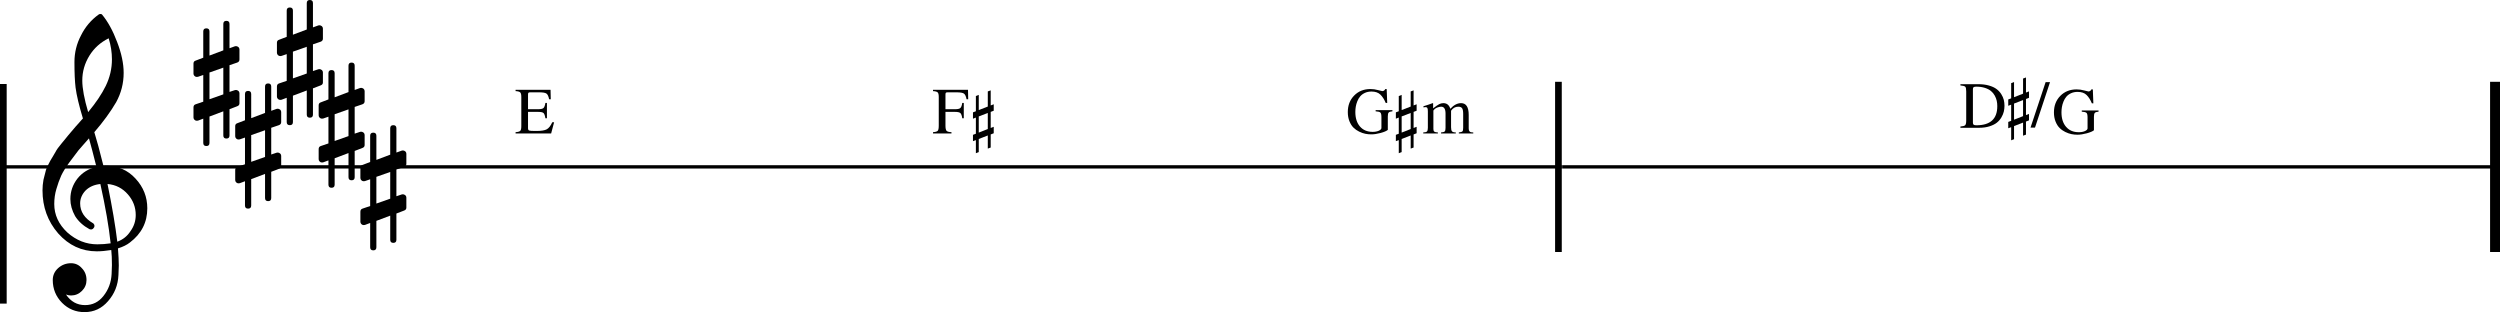 <?xml version="1.0" encoding="UTF-8" standalone="no"?>
<svg
   xmlns:dc="http://purl.org/dc/elements/1.1/"
   xmlns:cc="http://creativecommons.org/ns#"
   xmlns:rdf="http://www.w3.org/1999/02/22-rdf-syntax-ns#"
   xmlns:svg="http://www.w3.org/2000/svg"
   xmlns="http://www.w3.org/2000/svg"
   xmlns:sodipodi="http://sodipodi.sourceforge.net/DTD/sodipodi-0.dtd"
   xmlns:inkscape="http://www.inkscape.org/namespaces/inkscape"
   inkscape:version="1.0 (4035a4fb49, 2020-05-01)"
   sodipodi:docname="04_ヨルシカ_雨とカプチーノ.svg"
   id="svg1962"
   version="1.2"
   viewBox="0 0 1328.151 165.819"
   height="165.819"
   width="1328.151">
  <defs
     id="defs1966">
    <marker
       inkscape:isstock="true"
       style="overflow:visible"
       id="Arrow2Lstart"
       refX="0"
       refY="0"
       orient="auto"
       inkscape:stockid="Arrow2Lstart">
      <path
         transform="matrix(1.1,0,0,1.1,1.1,0)"
         d="M 8.719,4.034 -2.207,0.016 8.719,-4.002 c -1.745,2.372 -1.735,5.617 -6e-7,8.035 z"
         style="fill:#000000;fill-opacity:1;fill-rule:evenodd;stroke:#000000;stroke-width:0.625;stroke-linejoin:round;stroke-opacity:1"
         id="path2906" />
    </marker>
    <marker
       inkscape:isstock="true"
       style="overflow:visible"
       id="Arrow2Lend"
       refX="0"
       refY="0"
       orient="auto"
       inkscape:stockid="Arrow2Lend">
      <path
         transform="matrix(-1.1,0,0,-1.1,-1.1,0)"
         d="M 8.719,4.034 -2.207,0.016 8.719,-4.002 c -1.745,2.372 -1.735,5.617 -6e-7,8.035 z"
         style="fill:#000000;fill-opacity:1;fill-rule:evenodd;stroke:#000000;stroke-width:0.625;stroke-linejoin:round;stroke-opacity:1"
         id="path2909" />
    </marker>
  </defs>
  <sodipodi:namedview
     inkscape:current-layer="svg1962"
     inkscape:window-maximized="1"
     inkscape:window-y="-8"
     inkscape:window-x="-8"
     inkscape:cy="108.14084"
     inkscape:cx="739.77872"
     inkscape:zoom="0.53788464"
     showgrid="false"
     id="namedview1964"
     inkscape:window-height="1057"
     inkscape:window-width="1848"
     inkscape:pageshadow="2"
     inkscape:pageopacity="0"
     guidetolerance="10"
     gridtolerance="10"
     objecttolerance="10"
     borderopacity="1"
     bordercolor="#666666"
     pagecolor="#ffffff"
     inkscape:document-rotation="0" />
  <title
     id="title2">ヨルシカ_雨とカプチーノ (1)</title>
  <desc
     id="desc4">Generated by MuseScore 3.0.5</desc>
  <polyline
     transform="translate(-141.731,-3593.999)"
     id="polyline190"
     points="141.732,3682.66 971.437,3682.66"
     stroke-linejoin="bevel"
     stroke-width="1.77"
     stroke="#000000"
     fill="none"
     class="StaffLines"
     inkscape:export-filename="D:\04_音楽理論_動画編集\037_雨とカプチーノ\8.png"
     inkscape:export-xdpi="96"
     inkscape:export-ydpi="96" />
  <polyline
     transform="matrix(1.558,0,0,1,-683.595,-3593.999)"
     id="polyline200"
     points="971.437,3682.66 1291.4,3682.66"
     stroke-linejoin="bevel"
     stroke-width="1.77"
     stroke="#000000"
     fill="none"
     class="StaffLines"
     inkscape:export-filename="D:\04_音楽理論_動画編集\037_雨とカプチーノ\8.png"
     inkscape:export-xdpi="96"
     inkscape:export-ydpi="96" />
  <polyline
     transform="matrix(1.558,0,0,1,-683.595,-3593.999)"
     id="polyline338"
     points="1289.63,3637.44 1289.63,3727.88"
     stroke-linejoin="bevel"
     stroke-width="3.55"
     stroke="#000000"
     class="BarLine"
     inkscape:export-filename="D:\04_音楽理論_動画編集\037_雨とカプチーノ\8.png"
     inkscape:export-xdpi="96"
     inkscape:export-ydpi="96" />
  <polyline
     transform="translate(-141.731,-3593.999)"
     id="polyline342"
     points="969.663,3637.44 969.663,3727.88"
     stroke-linejoin="bevel"
     stroke-width="3.55"
     stroke="#000000"
     class="BarLine"
     inkscape:export-filename="D:\04_音楽理論_動画編集\037_雨とカプチーノ\8.png"
     inkscape:export-xdpi="96"
     inkscape:export-ydpi="96" />
  <polyline
     transform="matrix(1,0,0,0.372,-141.731,-1308.5)"
     id="polyline346"
     points="143.506,3637.44 143.506,3951.08"
     stroke-linejoin="bevel"
     stroke-width="3.55"
     stroke="#000000"
     class="BarLine"
     inkscape:export-filename="D:\04_音楽理論_動画編集\037_雨とカプチーノ\8.png"
     inkscape:export-xdpi="96"
     inkscape:export-ydpi="96" />
  <path
     style="stroke-width:0.887"
     id="path1474"
     d="m 54.969,88.137 c 0,0 0.175,0 0.526,0 0.231,-0.055 0.429,-0.083 0.596,-0.083 6.465,0 11.776,2.281 15.932,6.844 4.156,4.498 6.234,9.749 6.234,15.752 0,7.454 -3.085,13.517 -9.255,18.191 -1.616,1.275 -3.727,2.314 -6.331,3.117 0.295,3.75 0.443,6.779 0.443,9.088 0,0.462 -0.06,2.138 -0.18,5.029 -0.231,5.366 -2.078,10.012 -5.542,13.938 -3.344,3.87 -7.5,5.805 -12.469,5.805 -4.673,0 -8.654,-1.644 -11.942,-4.932 -3.297,-3.353 -4.946,-7.394 -4.946,-12.122 0,-2.485 0.956,-4.595 2.868,-6.332 1.958,-1.727 4.235,-2.591 6.83,-2.591 2.309,0 4.244,0.896 5.805,2.688 1.616,1.672 2.425,3.75 2.425,6.234 0,2.244 -0.808,4.175 -2.425,5.791 -1.616,1.616 -3.551,2.425 -5.805,2.425 -0.924,0 -1.815,-0.171 -2.674,-0.513 2.54,3.75 5.916,5.625 10.128,5.625 3.981,0 7.241,-1.616 9.781,-4.849 2.66,-3.344 4.106,-7.241 4.336,-11.693 0.111,-2.771 0.166,-4.355 0.166,-4.752 0,-3.233 -0.115,-5.888 -0.346,-7.966 -2.882,0.462 -5.449,0.693 -7.703,0.693 -8.026,0 -14.866,-3.177 -20.518,-9.532 -5.542,-6.41 -8.313,-14.03 -8.313,-22.86 0,-1.847 0.171,-3.722 0.513,-5.625 0.351,-1.561 0.785,-3.265 1.302,-5.112 0.286,-1.044 1.067,-2.72 2.341,-5.029 0.462,-0.693 0.981,-1.559 1.559,-2.598 0.577,-1.039 0.981,-1.73 1.212,-2.071 0.573,-1.155 1.695,-2.715 3.367,-4.683 0.462,-0.517 0.94,-1.092 1.434,-1.725 0.494,-0.633 0.914,-1.152 1.261,-1.559 0.346,-0.406 0.605,-0.725 0.776,-0.956 0.171,-0.231 1.471,-1.76 3.9,-4.586 0.573,-0.582 1.134,-1.203 1.683,-1.863 0.55,-0.66 0.998,-1.18 1.344,-1.559 0.346,-0.379 0.607,-0.651 0.783,-0.818 -2.078,-6.872 -3.381,-12.358 -3.907,-16.459 -0.397,-3.288 -0.596,-7.791 -0.596,-13.508 0,-5.024 1.154,-9.73 3.463,-14.118 2.244,-4.553 5.389,-8.275 9.435,-11.167 0.231,-0.175 0.517,-0.262 0.859,-0.262 0.406,0 0.697,0.088 0.873,0.262 3.113,3.751 5.796,8.627 8.049,14.631 2.309,6.004 3.463,11.462 3.463,16.376 0,5.542 -1.325,10.737 -3.976,15.586 -3.002,5.135 -6.872,10.446 -11.61,15.932 1.21,3.805 2.826,9.777 4.849,17.914 m 7.356,40.275 c 3.002,-1.099 5.343,-2.974 7.024,-5.625 1.847,-2.54 2.771,-5.399 2.771,-8.576 0,-4.101 -1.385,-7.74 -4.156,-10.917 -2.836,-3.288 -6.447,-5.135 -10.834,-5.542 2.485,12.182 4.216,22.402 5.195,30.66 M 28.826,108.406 c 0,5.717 2.309,10.742 6.927,15.074 4.729,4.212 10.04,6.318 15.932,6.318 2.42,0 4.784,-0.175 7.093,-0.526 -0.923,-8.774 -2.743,-19.281 -5.458,-31.519 -3.288,0.351 -5.911,1.506 -7.869,3.463 -1.912,2.023 -2.868,4.304 -2.868,6.844 0,4.387 2.341,7.939 7.024,10.654 0.397,0.406 0.596,0.84 0.596,1.302 0,0.462 -0.199,0.891 -0.596,1.288 -0.351,0.406 -0.785,0.61 -1.302,0.61 -0.055,0 -0.314,-0.055 -0.776,-0.166 -3.297,-1.792 -5.837,-4.101 -7.62,-6.927 -1.681,-3.011 -2.522,-6.045 -2.522,-9.102 0,-3.981 1.242,-7.588 3.727,-10.82 2.595,-3.233 5.971,-5.311 10.127,-6.234 -1.616,-6.465 -2.942,-11.518 -3.976,-15.157 -0.924,1.044 -2.034,2.3 -3.332,3.768 -1.298,1.469 -2.062,2.351 -2.293,2.646 -2.078,2.706 -3.667,4.812 -4.766,6.318 -1.967,2.715 -3.413,5.052 -4.336,7.01 -0.979,2.198 -1.843,4.595 -2.591,7.19 -0.748,2.485 -1.122,5.14 -1.122,7.966 m 28.914,-88.058 c -4.332,2.134 -7.735,5.191 -10.211,9.172 -2.54,4.101 -3.81,8.516 -3.81,13.245 0,4.156 1.039,9.758 3.117,16.805 4.156,-5.025 7.274,-9.67 9.352,-13.938 2.189,-4.507 3.284,-9.213 3.284,-14.117 0,-3.695 -0.577,-7.417 -1.732,-11.167"
     class="Clef"
     inkscape:export-filename="D:\04_音楽理論_動画編集\037_雨とカプチーノ\8.png"
     inkscape:export-xdpi="96"
     inkscape:export-ydpi="96" />
  <path
     style="stroke-width:0.887"
     id="path1516"
     d="m 210.594,127.376 c 0,1.099 -0.547,1.649 -1.642,1.649 -1.095,0 -1.642,-0.55 -1.642,-1.649 v -12.815 l -7.357,2.771 v 14.021 c 0,1.099 -0.55,1.649 -1.649,1.649 -1.099,0 -1.649,-0.55 -1.649,-1.649 v -12.898 l -2.771,1.039 c -0.055,0.055 -0.286,0.083 -0.693,0.083 -0.462,0 -0.866,-0.173 -1.212,-0.52 -0.346,-0.346 -0.52,-0.75 -0.52,-1.212 v -5.362 c 0,-0.868 0.374,-1.418 1.122,-1.649 l 4.073,-1.385 V 95.248 l -2.771,0.956 c -0.055,0.055 -0.286,0.083 -0.693,0.083 -0.462,0 -0.866,-0.173 -1.212,-0.519 -0.346,-0.346 -0.52,-0.75 -0.52,-1.212 v -5.375 c 0,-0.803 0.374,-1.321 1.122,-1.552 l 4.073,-1.565 V 72.125 c 0,-1.099 0.55,-1.649 1.649,-1.649 1.099,0 1.649,0.55 1.649,1.649 v 12.815 l 7.357,-2.771 V 68.149 c 0,-1.099 0.547,-1.649 1.642,-1.649 1.094,0 1.642,0.55 1.642,1.649 v 12.898 l 2.868,-1.039 c 0.055,-0.055 0.254,-0.083 0.596,-0.083 0.406,0 0.841,0.171 1.302,0.513 0.351,0.351 0.527,0.757 0.527,1.219 v 5.362 c 0,0.813 -0.406,1.362 -1.219,1.649 l -4.073,1.385 v 14.201 l 2.868,-0.956 c 0.055,-0.055 0.254,-0.083 0.596,-0.083 0.406,0 0.841,0.175 1.302,0.526 0.351,0.342 0.527,0.744 0.527,1.205 v 5.375 c 0,0.748 -0.406,1.265 -1.219,1.552 l -4.073,1.566 v 13.938 m -3.284,-36.021 -7.357,2.591 v 14.201 l 7.357,-2.591 V 91.355"
     class="KeySig"
     inkscape:export-filename="D:\04_音楽理論_動画編集\037_雨とカプチーノ\8.png"
     inkscape:export-xdpi="96"
     inkscape:export-ydpi="96" />
  <path
     style="stroke-width:0.887"
     id="path1518"
     d="m 188.427,94.126 c 0,1.099 -0.547,1.649 -1.642,1.649 -1.095,0 -1.642,-0.549 -1.642,-1.649 V 81.311 l -7.357,2.771 v 14.021 c 0,1.099 -0.55,1.649 -1.649,1.649 -1.099,0 -1.649,-0.55 -1.649,-1.649 V 85.204 l -2.771,1.039 c -0.055,0.055 -0.286,0.083 -0.693,0.083 -0.462,0 -0.866,-0.173 -1.212,-0.52 -0.346,-0.346 -0.52,-0.75 -0.52,-1.212 v -5.362 c 0,-0.868 0.374,-1.418 1.122,-1.649 l 4.073,-1.385 V 61.998 l -2.771,0.956 c -0.055,0.055 -0.286,0.083 -0.693,0.083 -0.462,0 -0.866,-0.173 -1.212,-0.519 -0.346,-0.346 -0.52,-0.75 -0.52,-1.212 v -5.375 c 0,-0.803 0.374,-1.321 1.122,-1.552 l 4.073,-1.565 V 38.875 c 0,-1.099 0.55,-1.649 1.649,-1.649 1.099,0 1.649,0.55 1.649,1.649 v 12.815 l 7.357,-2.771 V 34.899 c 0,-1.099 0.547,-1.649 1.642,-1.649 1.094,0 1.642,0.55 1.642,1.649 V 47.797 l 2.868,-1.039 c 0.055,-0.055 0.254,-0.083 0.596,-0.083 0.406,0 0.841,0.171 1.302,0.513 0.351,0.351 0.527,0.757 0.527,1.219 v 5.362 c 0,0.813 -0.406,1.362 -1.219,1.649 l -4.073,1.385 v 14.201 l 2.868,-0.956 c 0.055,-0.055 0.254,-0.083 0.596,-0.083 0.406,0 0.841,0.175 1.302,0.526 0.351,0.342 0.527,0.744 0.527,1.205 v 5.375 c 0,0.748 -0.406,1.265 -1.219,1.552 l -4.073,1.565 v 13.938 m -3.284,-36.021 -7.357,2.591 v 14.201 l 7.357,-2.591 V 58.105"
     class="KeySig"
     inkscape:export-filename="D:\04_音楽理論_動画編集\037_雨とカプチーノ\8.png"
     inkscape:export-xdpi="96"
     inkscape:export-ydpi="96" />
  <path
     style="stroke-width:0.887"
     id="path1520"
     d="m 166.26,60.876 c 0,1.099 -0.547,1.649 -1.642,1.649 -1.095,0 -1.642,-0.55 -1.642,-1.649 V 48.061 l -7.357,2.771 v 14.021 c 0,1.099 -0.55,1.649 -1.649,1.649 -1.099,0 -1.649,-0.55 -1.649,-1.649 V 51.954 l -2.771,1.039 c -0.056,0.055 -0.286,0.083 -0.693,0.083 -0.462,0 -0.866,-0.173 -1.212,-0.52 -0.346,-0.346 -0.52,-0.75 -0.52,-1.212 v -5.362 c 0,-0.868 0.374,-1.418 1.122,-1.649 l 4.073,-1.385 V 28.748 l -2.771,0.956 c -0.056,0.055 -0.286,0.083 -0.693,0.083 -0.462,0 -0.866,-0.173 -1.212,-0.519 -0.346,-0.346 -0.52,-0.75 -0.52,-1.212 v -5.375 c 0,-0.803 0.374,-1.321 1.122,-1.552 l 4.073,-1.565 V 5.625 c 0,-1.099 0.55,-1.649 1.649,-1.649 1.099,0 1.649,0.55 1.649,1.649 v 12.815 l 7.357,-2.771 V 1.649 c 0,-1.099 0.547,-1.649 1.642,-1.649 1.094,0 1.642,0.55 1.642,1.649 V 14.547 l 2.868,-1.039 c 0.055,-0.055 0.254,-0.083 0.596,-0.083 0.406,0 0.841,0.171 1.302,0.513 0.351,0.351 0.527,0.757 0.527,1.219 v 5.362 c 0,0.813 -0.406,1.362 -1.219,1.649 l -4.073,1.385 v 14.201 l 2.868,-0.956 c 0.055,-0.055 0.254,-0.083 0.596,-0.083 0.406,0 0.841,0.175 1.302,0.526 0.351,0.342 0.527,0.744 0.527,1.205 v 5.375 c 0,0.748 -0.406,1.265 -1.219,1.552 l -4.073,1.565 v 13.938 m -3.284,-36.021 -7.357,2.591 v 14.201 l 7.357,-2.591 V 24.855"
     class="KeySig"
     inkscape:export-filename="D:\04_音楽理論_動画編集\037_雨とカプチーノ\8.png"
     inkscape:export-xdpi="96"
     inkscape:export-ydpi="96" />
  <path
     style="stroke-width:0.887"
     id="path1522"
     d="m 144.093,105.206 c 0,1.099 -0.547,1.649 -1.642,1.649 -1.095,0 -1.642,-0.549 -1.642,-1.649 V 92.391 l -7.357,2.771 v 14.021 c 0,1.099 -0.55,1.649 -1.649,1.649 -1.099,0 -1.649,-0.55 -1.649,-1.649 V 96.284 l -2.771,1.039 c -0.055,0.055 -0.286,0.083 -0.693,0.083 -0.462,0 -0.866,-0.173 -1.212,-0.52 -0.346,-0.346 -0.52,-0.75 -0.52,-1.212 v -5.362 c 0,-0.868 0.374,-1.418 1.122,-1.649 l 4.073,-1.385 V 73.078 l -2.771,0.956 c -0.055,0.055 -0.286,0.083 -0.693,0.083 -0.462,0 -0.866,-0.173 -1.212,-0.519 -0.346,-0.346 -0.52,-0.75 -0.52,-1.212 v -5.375 c 0,-0.803 0.374,-1.321 1.122,-1.552 l 4.073,-1.565 V 49.955 c 0,-1.099 0.55,-1.649 1.649,-1.649 1.099,0 1.649,0.55 1.649,1.649 v 12.815 l 7.357,-2.771 V 45.979 c 0,-1.099 0.547,-1.649 1.642,-1.649 1.094,0 1.642,0.55 1.642,1.649 V 58.877 l 2.868,-1.039 c 0.055,-0.055 0.254,-0.083 0.596,-0.083 0.406,0 0.841,0.171 1.302,0.513 0.351,0.351 0.527,0.757 0.527,1.219 v 5.362 c 0,0.813 -0.406,1.362 -1.219,1.649 l -4.073,1.385 v 14.201 l 2.868,-0.956 c 0.055,-0.055 0.254,-0.083 0.596,-0.083 0.406,0 0.841,0.175 1.302,0.526 0.351,0.342 0.527,0.744 0.527,1.205 v 5.375 c 0,0.748 -0.406,1.265 -1.219,1.552 l -4.073,1.566 v 13.938 m -3.284,-36.021 -7.357,2.591 v 14.201 l 7.357,-2.591 V 69.185"
     class="KeySig"
     inkscape:export-filename="D:\04_音楽理論_動画編集\037_雨とカプチーノ\8.png"
     inkscape:export-xdpi="96"
     inkscape:export-ydpi="96" />
  <path
     style="stroke-width:0.887"
     id="path1524"
     d="m 121.926,71.956 c 0,1.099 -0.547,1.649 -1.642,1.649 -1.095,0 -1.642,-0.55 -1.642,-1.649 V 59.141 l -7.357,2.771 v 14.021 c 0,1.099 -0.55,1.649 -1.649,1.649 -1.099,0 -1.649,-0.55 -1.649,-1.649 V 63.034 l -2.771,1.039 c -0.055,0.055 -0.286,0.083 -0.693,0.083 -0.462,0 -0.866,-0.173 -1.212,-0.52 -0.346,-0.346 -0.52,-0.75 -0.52,-1.212 v -5.362 c 0,-0.868 0.374,-1.418 1.122,-1.649 l 4.073,-1.385 V 39.828 l -2.771,0.956 c -0.055,0.055 -0.286,0.083 -0.693,0.083 -0.462,0 -0.866,-0.173 -1.212,-0.519 -0.346,-0.346 -0.52,-0.75 -0.52,-1.212 v -5.375 c 0,-0.803 0.374,-1.321 1.122,-1.552 l 4.073,-1.565 V 16.705 c 0,-1.099 0.55,-1.649 1.649,-1.649 1.099,0 1.649,0.55 1.649,1.649 v 12.815 l 7.357,-2.771 V 12.729 c 0,-1.099 0.547,-1.649 1.642,-1.649 1.094,0 1.642,0.55 1.642,1.649 V 25.627 l 2.868,-1.039 c 0.055,-0.055 0.254,-0.083 0.596,-0.083 0.406,0 0.841,0.171 1.302,0.513 0.351,0.351 0.527,0.757 0.527,1.219 v 5.362 c 0,0.813 -0.406,1.362 -1.219,1.649 l -4.073,1.385 v 14.201 l 2.868,-0.956 c 0.055,-0.055 0.254,-0.083 0.596,-0.083 0.406,0 0.841,0.175 1.302,0.526 0.351,0.342 0.527,0.744 0.527,1.205 v 5.375 c 0,0.748 -0.406,1.265 -1.219,1.552 l -4.073,1.565 v 13.938 m -3.284,-36.021 -7.357,2.591 v 14.201 l 7.357,-2.591 V 35.935"
     class="KeySig"
     inkscape:export-filename="D:\04_音楽理論_動画編集\037_雨とカプチーノ\8.png"
     inkscape:export-xdpi="96"
     inkscape:export-ydpi="96" />
  <path
     id="path1836"
     d="m 728.644,48.631 c -1.333,0 -2.513,0.24 -3.539,0.72 -1.026,0.48 -1.854,1.09 -2.484,1.84 -0.63,0.74 -1.143,1.61 -1.539,2.62 -0.396,1.01 -0.669,1.97 -0.82,2.89 -0.151,0.92 -0.227,1.85 -0.227,2.79 0,3.26 0.823,5.84 2.469,7.73 1.646,1.89 3.89,2.83 6.734,2.83 1.261,0 2.352,-0.2 3.274,-0.61 0.922,-0.42 1.382,-0.9 1.382,-1.47 v -5.7 c 0,-1.31 -0.182,-2.14 -0.546,-2.48 -0.365,-0.35 -1.209,-0.57 -2.532,-0.66 v -0.62 h 8.922 v 0.62 c -1.031,0.09 -1.698,0.31 -2,0.66 -0.302,0.34 -0.453,1.03 -0.453,2.06 v 7.16 c -0.698,0.58 -1.963,1.12 -3.797,1.62 -1.833,0.5 -3.495,0.75 -4.984,0.75 -1.052,0 -2.102,-0.1 -3.149,-0.31 -1.046,-0.21 -2.143,-0.59 -3.289,-1.15 -1.145,-0.56 -2.151,-1.26 -3.015,-2.12 -0.865,-0.85 -1.584,-1.99 -2.157,-3.41 -0.572,-1.42 -0.859,-3.05 -0.859,-4.87 0,-3.55 1.128,-6.48 3.383,-8.77 2.255,-2.3 5.133,-3.45 8.633,-3.45 1.354,0 2.69,0.18 4.008,0.55 1.317,0.36 2.08,0.55 2.289,0.55 0.375,0 0.703,-0.11 0.984,-0.32 0.281,-0.2 0.479,-0.47 0.594,-0.78 h 0.765 l 0.282,7.39 h -0.797 c -0.75,-1.84 -1.685,-3.31 -2.805,-4.41 -1.12,-1.1 -2.695,-1.65 -4.727,-1.65"
     class="Harmony"
     inkscape:export-filename="D:\04_音楽理論_動画編集\037_雨とカプチーノ\8.png"
     inkscape:export-xdpi="96"
     inkscape:export-ydpi="96" />
  <path
     id="path1838"
     d="m 752.598,70.791 -1.61,0.64 v 6.95 l -1.547,0.56 v -6.97 l -4.797,1.86 v 6.97 l -1.531,0.6 v -6.97 l -1.547,0.56 v -3.36 l 1.547,-0.59 v -8.58 l -1.547,0.59 v -3.36 l 1.547,-0.59 v -8.08 l 1.531,-0.61 v 8.06 l 4.797,-1.86 v -8.04 l 1.547,-0.56 v 8.01 l 1.61,-0.62 v 3.42 l -1.61,0.62 v 8.55 l 1.61,-0.63 v 3.43 m -3.157,-2.24 v -8.54 l -4.797,1.85 v 8.58 l 4.797,-1.89"
     class="Harmony"
     inkscape:export-filename="D:\04_音楽理論_動画編集\037_雨とカプチーノ\8.png"
     inkscape:export-xdpi="96"
     inkscape:export-ydpi="96" />
  <path
     id="path1840"
     d="m 756.223,57.041 v -0.6 c 1.677,-0.49 3.312,-1.04 4.906,-1.65 l 0.234,0.07 v 2.69 c 1.448,-1.12 2.524,-1.86 3.227,-2.22 0.703,-0.36 1.44,-0.54 2.211,-0.54 1.843,0 3.078,1 3.703,3.01 1.823,-2.01 3.724,-3.01 5.703,-3.01 2.708,0 4.062,2.09 4.062,6.28 v 7.17 c 0,1.3 0.5,1.99 1.5,2.06 l 0.922,0.06 v 0.54 h -7.672 v -0.54 c 1.032,-0.11 1.675,-0.31 1.93,-0.58 0.255,-0.28 0.383,-0.92 0.383,-1.92 v -7.34 c 0,-1.45 -0.188,-2.45 -0.563,-3.01 -0.375,-0.55 -1.062,-0.83 -2.062,-0.83 -1.542,0 -2.813,0.71 -3.813,2.14 v 8.76 c 0,1.1 0.17,1.83 0.508,2.2 0.339,0.37 1.008,0.56 2.008,0.58 v 0.54 h -7.844 v -0.54 c 1.011,-0.06 1.662,-0.24 1.953,-0.54 0.292,-0.3 0.438,-0.94 0.438,-1.92 v -7.57 c 0,-2.43 -0.771,-3.65 -2.313,-3.65 -0.656,0 -1.388,0.16 -2.195,0.49 -0.807,0.33 -1.456,0.85 -1.945,1.57 v 9.81 c 0,0.68 0.164,1.14 0.492,1.39 0.328,0.24 0.961,0.38 1.898,0.42 v 0.54 h -7.781 v -0.54 c 0.979,-0.02 1.633,-0.19 1.961,-0.51 0.328,-0.32 0.492,-0.96 0.492,-1.92 v -8.8 c 0,-0.84 -0.086,-1.43 -0.257,-1.75 -0.172,-0.32 -0.493,-0.48 -0.961,-0.48 -0.355,0 -0.73,0.04 -1.125,0.14"
     class="Harmony"
     inkscape:export-filename="D:\04_音楽理論_動画編集\037_雨とカプチーノ\8.png"
     inkscape:export-xdpi="96"
     inkscape:export-ydpi="96" />
  <path
     id="path1842"
     d="m 512.024,62.821 h -0.812 c -0.209,-1.43 -0.547,-2.35 -1.016,-2.76 -0.469,-0.41 -1.411,-0.62 -2.828,-0.62 h -5.078 v 7.28 c 0,1.43 0.193,2.36 0.578,2.78 0.385,0.42 1.255,0.66 2.609,0.72 v 0.68 h -9.797 v -0.68 c 1.323,-0.09 2.162,-0.34 2.516,-0.75 0.354,-0.4 0.531,-1.33 0.531,-2.78 v -15.15 c 0,-1.24 -0.187,-2.06 -0.562,-2.44 -0.375,-0.39 -1.203,-0.62 -2.485,-0.7 v -0.68 h 18.579 l 0.109,5 h -0.875 c -0.302,-1.56 -0.768,-2.56 -1.398,-3 -0.631,-0.45 -1.941,-0.67 -3.93,-0.67 h -4.75 c -0.469,0 -0.774,0.08 -0.914,0.23 -0.141,0.15 -0.211,0.47 -0.211,0.96 v 7.78 h 5.078 c 1.396,0 2.333,-0.2 2.812,-0.62 0.48,-0.41 0.823,-1.31 1.032,-2.71 h 0.812 v 8.13"
     class="Harmony"
     inkscape:export-filename="D:\04_音楽理論_動画編集\037_雨とカプチーノ\8.png"
     inkscape:export-xdpi="96"
     inkscape:export-ydpi="96" />
  <path
     id="path1844"
     d="m 527.93,70.791 -1.609,0.64 v 6.95 l -1.547,0.56 v -6.97 l -4.797,1.86 v 6.97 l -1.531,0.6 v -6.97 l -1.547,0.56 v -3.36 l 1.547,-0.59 v -8.58 l -1.547,0.59 v -3.36 l 1.547,-0.59 v -8.08 l 1.531,-0.61 v 8.06 l 4.797,-1.86 v -8.04 l 1.547,-0.56 v 8.01 l 1.609,-0.62 v 3.42 l -1.609,0.62 v 8.55 l 1.609,-0.63 v 3.43 m -3.156,-2.24 v -8.54 l -4.797,1.85 v 8.58 l 4.797,-1.89"
     class="Harmony"
     inkscape:export-filename="D:\04_音楽理論_動画編集\037_雨とカプチーノ\8.png"
     inkscape:export-xdpi="96"
     inkscape:export-ydpi="96" />
  <path
     id="path1846"
     d="m 280.516,68.071 c 0,0.68 0.192,1.09 0.578,1.26 0.385,0.16 1.416,0.24 3.093,0.24 h 0.954 c 2.489,0 4.273,-0.3 5.351,-0.89 1.078,-0.6 2.044,-1.84 2.899,-3.72 h 0.984 l -1.578,5.94 h -18.891 v -0.68 c 1.281,-0.09 2.11,-0.33 2.485,-0.71 0.375,-0.39 0.562,-1.2 0.562,-2.44 v -15.53 c 0,-1.24 -0.187,-2.06 -0.562,-2.44 -0.375,-0.39 -1.204,-0.62 -2.485,-0.7 v -0.68 h 18.578 l 0.11,5 h -0.875 c -0.302,-1.56 -0.769,-2.56 -1.399,-3 -0.63,-0.45 -1.94,-0.67 -3.929,-0.67 h -4.719 c -0.469,0 -0.779,0.08 -0.93,0.23 -0.151,0.15 -0.226,0.47 -0.226,0.96 v 7.78 h 5.39 c 1.49,0 2.451,-0.23 2.883,-0.69 0.432,-0.45 0.753,-1.33 0.961,-2.64 h 0.812 v 8.13 h -0.812 c -0.229,-1.45 -0.565,-2.37 -1.008,-2.78 -0.443,-0.4 -1.388,-0.6 -2.836,-0.6 h -5.39 v 8.63"
     class="Harmony"
     inkscape:export-filename="D:\04_音楽理論_動画編集\037_雨とカプチーノ\8.png"
     inkscape:export-xdpi="96"
     inkscape:export-ydpi="96" />
  <path
     id="path1832-5-0-5-3"
     d="m 1103.786,48.815 c -1.33,0 -2.51,0.24 -3.54,0.72 -1.02,0.48 -1.85,1.09 -2.48,1.84 -0.63,0.74 -1.15,1.61 -1.54,2.62 -0.4,1.01 -0.67,1.97 -0.82,2.89 -0.15,0.92 -0.23,1.85 -0.23,2.79 0,3.26 0.82,5.84 2.47,7.73 1.65,1.89 3.89,2.83 6.73,2.83 1.27,0 2.36,-0.2 3.28,-0.61 0.92,-0.42 1.38,-0.9 1.38,-1.47 v -5.7 c 0,-1.31 -0.18,-2.14 -0.55,-2.48 -0.36,-0.35 -1.2,-0.57 -2.53,-0.66 v -0.62 h 8.92 v 0.62 c -1.03,0.09 -1.69,0.31 -2,0.66 -0.3,0.34 -0.45,1.03 -0.45,2.06 v 7.16 c -0.7,0.58 -1.96,1.12 -3.8,1.62 -1.83,0.5 -3.49,0.75 -4.98,0.75 -1.05,0 -2.1,-0.1 -3.15,-0.31 -1.04,-0.21 -2.14,-0.59 -3.29,-1.15 -1.14,-0.56 -2.15,-1.26 -3.01,-2.12 -0.87,-0.85 -1.59,-1.99 -2.16,-3.41 -0.57,-1.42 -0.86,-3.05 -0.86,-4.87 0,-3.55 1.13,-6.48 3.38,-8.77 2.26,-2.3 5.14,-3.45 8.64,-3.45 1.35,0 2.69,0.18 4.01,0.55 1.31,0.36 2.08,0.55 2.28,0.55 0.38,0 0.71,-0.11 0.99,-0.32 0.28,-0.2 0.48,-0.47 0.59,-0.78 h 0.77 l 0.28,7.39 h -0.8 c -0.75,-1.84 -1.68,-3.31 -2.8,-4.41 -1.12,-1.1 -2.7,-1.65 -4.73,-1.65"
     class="Harmony"
     inkscape:export-filename="D:\04_音楽理論_動画編集\037_雨とカプチーノ\8.png"
     inkscape:export-xdpi="96"
     inkscape:export-ydpi="96" />
  <path
     id="path1602-1-8-4"
     d="m 1064.901,56.198 c 0,1.05 -0.12,2.08 -0.35,3.08 -0.23,1 -0.66,2.03 -1.29,3.11 -0.63,1.07 -1.43,2 -2.42,2.78 -0.98,0.78 -2.28,1.43 -3.9,1.94 -1.62,0.52 -3.46,0.78 -5.51,0.78 h -9.939 v -0.67 c 1.322,-0.1 2.166,-0.33 2.531,-0.71 0.364,-0.37 0.547,-1.19 0.547,-2.45 v -15.52 c 0,-1.29 -0.17,-2.11 -0.508,-2.46 -0.339,-0.35 -1.195,-0.58 -2.57,-0.69 v -0.67 h 9.437 c 2.122,0 4.022,0.23 5.692,0.71 1.68,0.48 3.02,1.1 4.03,1.86 1.02,0.75 1.86,1.65 2.52,2.69 0.66,1.04 1.11,2.07 1.36,3.07 0.24,1.01 0.37,2.06 0.37,3.15 m -3.82,0.23 c 0,-1 -0.09,-1.95 -0.29,-2.87 -0.2,-0.92 -0.56,-1.85 -1.07,-2.79 -0.52,-0.94 -1.18,-1.75 -2,-2.42 -0.81,-0.67 -1.88,-1.23 -3.21,-1.66 -1.34,-0.43 -2.85,-0.65 -4.551,-0.65 -0.729,0 -1.216,0.1 -1.461,0.28 -0.244,0.19 -0.367,0.55 -0.367,1.08 v 17.72 c 0,0.56 0.13,0.94 0.391,1.14 0.26,0.2 0.739,0.3 1.437,0.3 7.421,0 11.121,-3.38 11.121,-10.13"
     class="Harmony"
     inkscape:export-filename="D:\04_音楽理論_動画編集\037_雨とカプチーノ\8.png"
     inkscape:export-xdpi="96"
     inkscape:export-ydpi="96" />
  <path
     id="path1604-8-3-1"
     d="m 1077.931,63.938 -1.61,0.64 v 6.95 l -1.55,0.56 v -6.96 l -4.79,1.85 v 6.97 l -1.53,0.6 v -6.97 l -1.55,0.56 v -3.36 l 1.55,-0.59 v -8.58 l -1.55,0.59 v -3.36 l 1.55,-0.59 v -8.08 l 1.53,-0.61 v 8.07 l 4.79,-1.86 v -8.05 l 1.55,-0.56 v 8.01 l 1.61,-0.62 v 3.42 l -1.61,0.62 v 8.55 l 1.61,-0.62 v 3.42 m -3.16,-2.24 v -8.54 l -4.79,1.86 v 8.57 l 4.79,-1.89"
     class="Harmony"
     inkscape:export-filename="D:\04_音楽理論_動画編集\037_雨とカプチーノ\8.png"
     inkscape:export-xdpi="96"
     inkscape:export-ydpi="96" />
  <path
     id="path1616-8-7-2"
     d="m 1089.101,43.628 -7.985,24.15 h -2.375 l 8.016,-24.15 h 2.344"
     class="Harmony"
     inkscape:export-filename="D:\04_音楽理論_動画編集\037_雨とカプチーノ\8.png"
     inkscape:export-xdpi="96"
     inkscape:export-ydpi="96" />
</svg>
